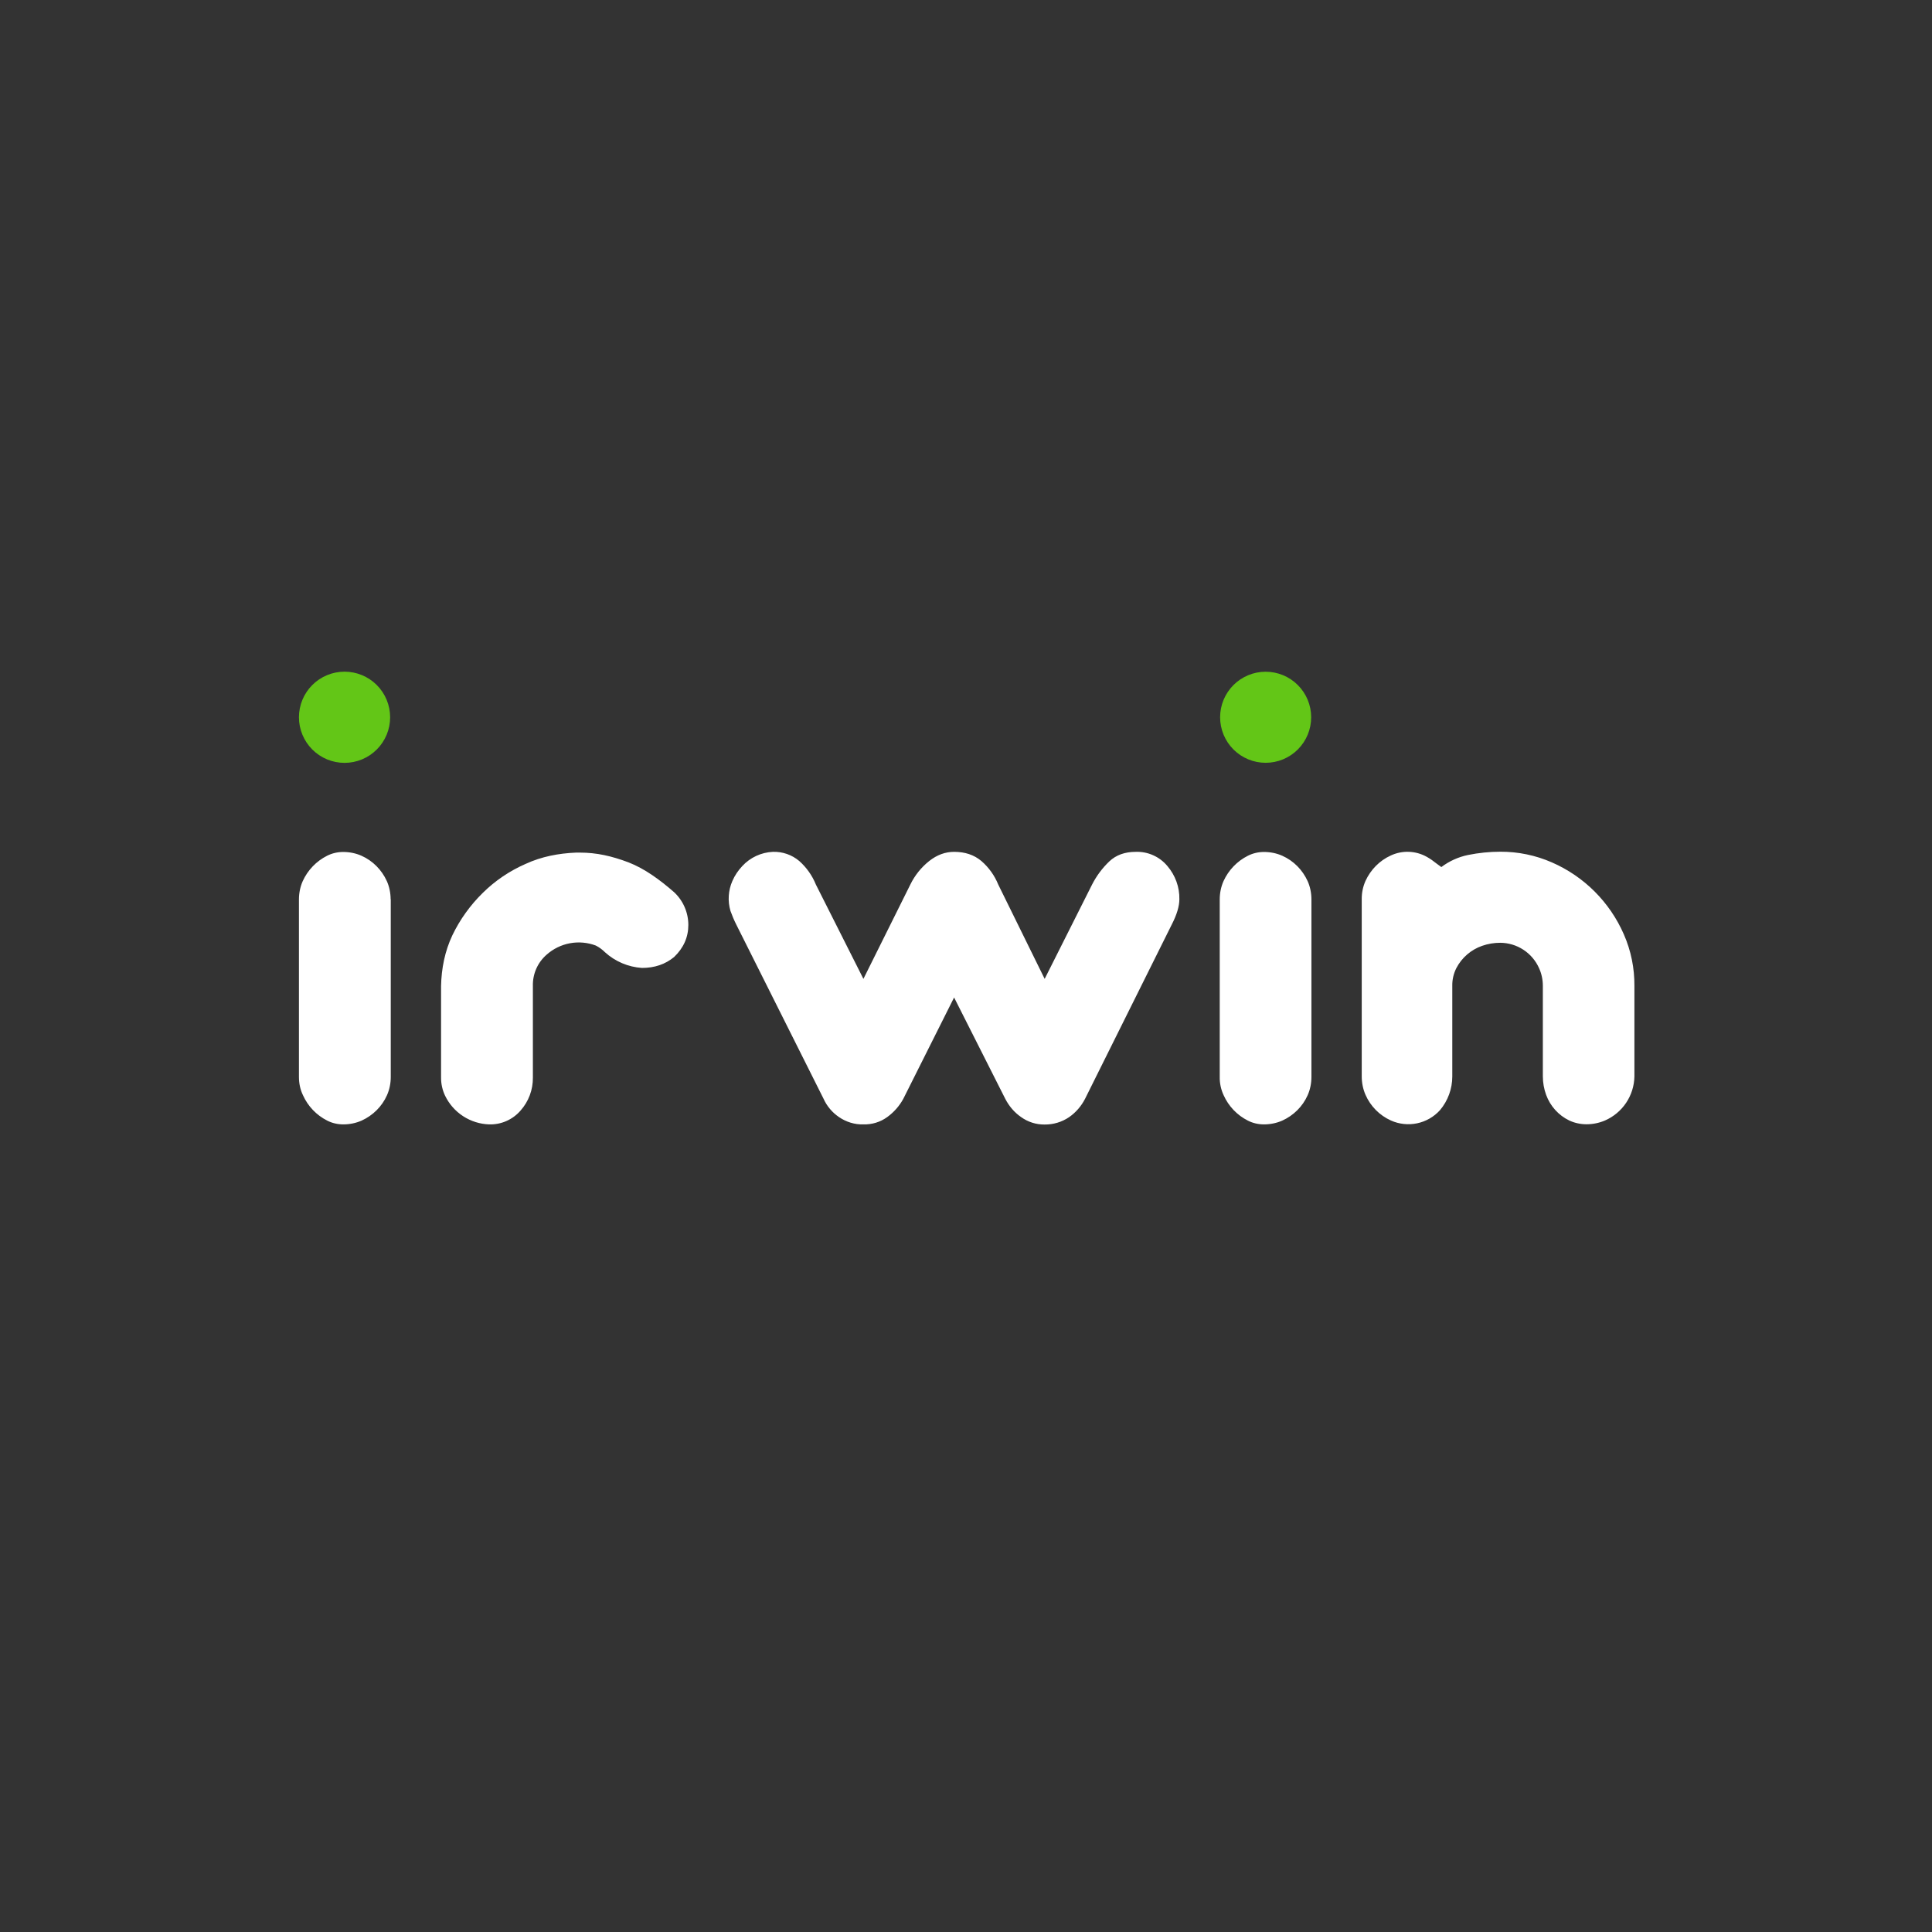 <svg width="256" height="256" viewBox="0 0 256 256" fill="none" xmlns="http://www.w3.org/2000/svg">
<rect x="0" y="0" width="256" height="256" fill="#333333" stroke="none"/>
<g clip-path="url(#clip0_948_200)">
<path fill-rule="evenodd" clip-rule="evenodd" d="M216.568 142.638V130.639C216.585 128.289 216.118 125.973 215.168 123.806C213.308 119.539 209.903 116.133 205.635 114.273C203.482 113.329 201.154 112.847 198.802 112.857C197.352 112.857 195.936 113.007 194.519 113.29C193.238 113.555 192.031 114.102 190.986 114.89C190.78 114.741 190.574 114.591 190.37 114.44C189.953 114.107 189.52 113.79 189.036 113.524C188.314 113.123 187.507 112.899 186.681 112.87C185.856 112.841 185.035 113.008 184.287 113.357C182.787 114.04 181.62 115.24 180.937 116.723C180.603 117.473 180.437 118.273 180.437 119.073V142.622C180.437 143.472 180.603 144.305 180.937 145.072C181.6 146.582 182.799 147.794 184.303 148.471C185.392 148.959 186.608 149.09 187.775 148.844C188.943 148.599 190.003 147.99 190.803 147.105C191.857 145.855 192.435 144.273 192.436 142.638V130.639C192.419 129.806 192.603 129.023 192.969 128.289C193.691 126.897 194.92 125.835 196.403 125.323C197.169 125.056 197.986 124.923 198.786 124.923C199.877 124.928 200.944 125.249 201.857 125.846C202.771 126.443 203.492 127.292 203.935 128.289C204.269 129.023 204.435 129.823 204.435 130.622V142.622C204.435 143.455 204.585 144.288 204.869 145.072C205.419 146.572 206.519 147.788 207.935 148.471C208.652 148.805 209.435 148.971 210.218 148.971C211.052 148.971 211.885 148.805 212.668 148.471C213.808 147.974 214.782 147.16 215.473 146.126C216.164 145.092 216.544 143.882 216.568 142.638ZM51.778 119.14V142.705C51.778 143.538 51.611 144.372 51.278 145.122C50.611 146.622 49.411 147.805 47.911 148.488C47.145 148.821 46.328 148.988 45.495 148.988C44.745 148.988 44.012 148.821 43.362 148.488C41.934 147.769 40.798 146.58 40.145 145.122C39.779 144.372 39.612 143.538 39.612 142.705V119.173C39.612 118.34 39.779 117.507 40.112 116.757C40.773 115.298 41.914 114.109 43.345 113.39C44.012 113.057 44.728 112.89 45.478 112.89C46.311 112.89 47.145 113.057 47.895 113.39C49.395 114.057 50.578 115.257 51.261 116.757C51.594 117.507 51.761 118.34 51.761 119.173L51.778 119.14ZM58.444 130.639C58.494 128.323 58.944 126.039 59.944 123.923C60.944 121.84 62.31 119.94 63.977 118.307C65.61 116.69 67.543 115.39 69.643 114.473C71.777 113.49 74.01 113.074 76.326 112.974H76.826C79.059 112.974 81.043 113.424 83.293 114.273C85.426 115.107 87.392 116.54 89.326 118.223C89.919 118.779 90.392 119.45 90.716 120.195C91.04 120.94 91.207 121.744 91.209 122.556C91.209 124.19 90.576 125.606 89.326 126.806C88.159 127.773 86.742 128.256 85.059 128.256C83.237 128.135 81.51 127.401 80.159 126.173C79.804 125.815 79.393 125.516 78.943 125.289C77.853 124.879 76.671 124.774 75.526 124.985C74.381 125.197 73.315 125.717 72.443 126.489C71.847 127.004 71.374 127.645 71.056 128.366C70.739 129.086 70.587 129.869 70.61 130.656V142.788C70.627 144.405 70.043 145.955 68.977 147.155C68.462 147.751 67.821 148.224 67.1 148.542C66.38 148.859 65.597 149.011 64.81 148.988C63.584 148.946 62.393 148.57 61.365 147.901C60.337 147.231 59.511 146.293 58.977 145.188C58.621 144.439 58.438 143.618 58.444 142.788V130.639ZM111.174 148.021C112.124 148.671 113.257 149.021 114.391 148.988C115.524 149.021 116.641 148.688 117.557 148.021C118.439 147.384 119.167 146.559 119.69 145.605L126.423 132.172L133.206 145.605C133.706 146.572 134.406 147.405 135.306 148.021C136.206 148.671 137.306 149.021 138.406 149.005C139.573 149.021 140.723 148.671 141.672 148.021C142.556 147.405 143.272 146.572 143.772 145.605L155.272 122.49C155.938 121.19 156.272 120.073 156.272 119.157C156.305 117.54 155.738 115.99 154.688 114.757C154.179 114.143 153.536 113.653 152.807 113.327C152.079 113 151.286 112.845 150.489 112.874C149.055 112.874 147.889 113.29 146.989 114.14C146.061 115.027 145.289 116.064 144.706 117.207L138.423 129.706L132.273 117.207C131.785 116.006 131.02 114.938 130.04 114.09C129.073 113.274 127.873 112.874 126.423 112.874C125.257 112.874 124.157 113.274 123.124 114.09C122.068 114.929 121.214 115.994 120.624 117.207L114.407 129.706L108.108 117.207C107.624 116.013 106.871 114.946 105.908 114.09C104.933 113.264 103.685 112.831 102.408 112.874C100.863 112.945 99.408 113.621 98.358 114.757C97.808 115.34 97.358 116.007 97.042 116.74C96.494 117.991 96.405 119.396 96.792 120.706C97.008 121.306 97.258 121.906 97.542 122.473L109.124 145.588C109.574 146.588 110.291 147.422 111.174 148.021ZM173.771 119.157V142.705C173.771 143.538 173.604 144.372 173.271 145.122C172.604 146.622 171.404 147.805 169.904 148.488C169.138 148.821 168.321 148.988 167.471 148.988C166.738 148.988 166.004 148.821 165.354 148.488C163.926 147.77 162.79 146.581 162.138 145.122C161.788 144.372 161.605 143.538 161.621 142.705V119.173C161.621 118.34 161.788 117.507 162.121 116.757C162.782 115.298 163.923 114.109 165.354 113.39C166.021 113.057 166.738 112.89 167.488 112.89C168.321 112.89 169.154 113.057 169.904 113.39C171.404 114.057 172.587 115.257 173.271 116.757C173.604 117.507 173.771 118.34 173.771 119.173V119.157Z" fill="white"/>
<path fill-rule="evenodd" clip-rule="evenodd" d="M51.694 95.041C51.694 95.835 51.538 96.62 51.235 97.353C50.931 98.086 50.486 98.752 49.925 99.313C49.364 99.874 48.698 100.319 47.965 100.623C47.232 100.926 46.447 101.083 45.653 101.083C44.86 101.083 44.074 100.926 43.341 100.623C42.608 100.319 41.942 99.874 41.381 99.313C40.82 98.752 40.375 98.086 40.072 97.353C39.768 96.62 39.612 95.835 39.612 95.041C39.612 93.439 40.248 91.902 41.381 90.769C42.514 89.636 44.051 89 45.653 89C47.255 89 48.792 89.636 49.925 90.769C51.058 91.902 51.694 93.439 51.694 95.041ZM173.737 95.041C173.737 95.834 173.581 96.618 173.278 97.35C172.975 98.082 172.53 98.747 171.97 99.307C171.41 99.868 170.745 100.312 170.013 100.615C169.281 100.918 168.497 101.074 167.704 101.074C166.912 101.074 166.127 100.918 165.396 100.615C164.664 100.312 163.998 99.868 163.438 99.307C162.878 98.747 162.434 98.082 162.131 97.35C161.827 96.618 161.671 95.834 161.671 95.041C161.671 93.441 162.307 91.907 163.438 90.775C164.57 89.644 166.104 89.008 167.704 89.008C169.304 89.008 170.839 89.644 171.97 90.775C173.102 91.907 173.737 93.441 173.737 95.041Z" fill="#63C617"/>
</g>
<defs>
<clipPath id="clip0_948_200">
<rect width="256" height="256" fill="white"/>
</clipPath>
</defs>
</svg>
